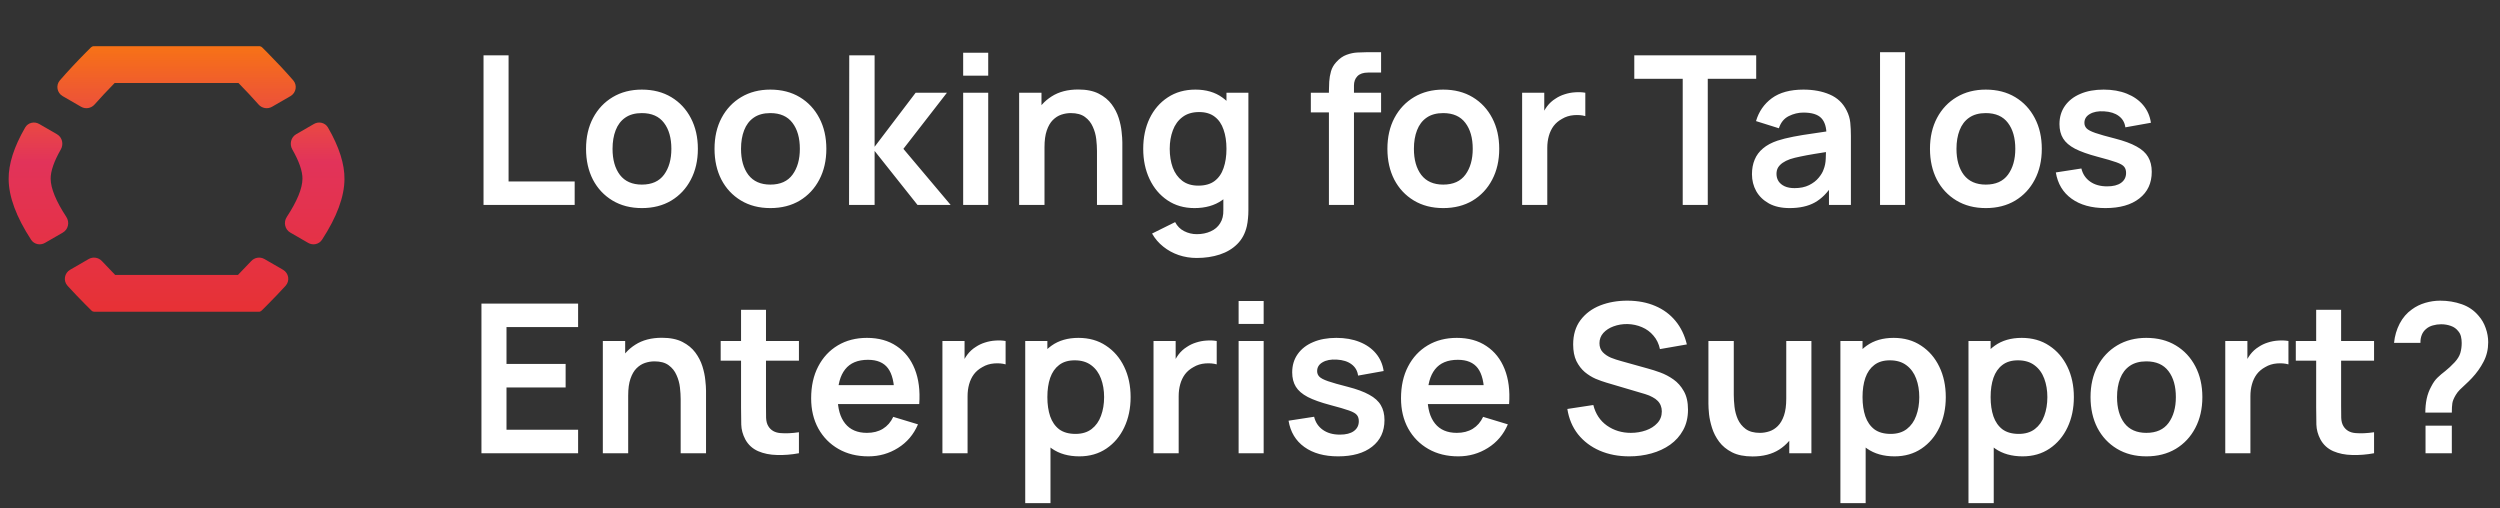 <svg width="433" height="88" viewBox="0 0 433 88" fill="none" xmlns="http://www.w3.org/2000/svg">
<rect x="0" y="0" width="433" height="88" fill="#333333" stroke="none"/>
<mask id="mask0_6283_7806" style="mask-type:alpha" maskUnits="userSpaceOnUse" x="0" y="0" width="61" height="61">
<rect x="0.867" y="0.5" width="60" height="60" fill="url(#paint0_linear_6283_7806)"/>
</mask>
<g mask="url(#mask0_6283_7806)">
<path d="M43.507 45.222C44.097 44.584 45.049 44.431 45.802 44.865L49.017 46.721C50.017 47.298 50.243 48.645 49.464 49.498C48.488 50.567 47.44 51.664 46.321 52.79C45.98 53.132 45.641 53.47 45.303 53.802C45.226 53.879 45.13 53.932 45.028 53.964C45.003 53.984 44.978 53.997 44.95 53.997H44.844C44.837 53.997 44.83 53.999 44.823 53.999C44.822 53.999 44.821 53.998 44.819 53.997H16.508C16.491 53.997 16.474 53.993 16.458 53.985C16.442 53.988 16.427 53.991 16.411 53.992C16.392 53.992 16.369 53.992 16.35 53.992C16.347 53.992 16.345 53.994 16.344 53.996C16.343 53.998 16.34 53.999 16.338 53.999C16.16 53.998 15.985 53.928 15.858 53.802C15.52 53.471 15.181 53.132 14.84 52.79C13.721 51.664 12.674 50.567 11.698 49.498C10.919 48.645 11.145 47.298 12.146 46.721L15.359 44.865C16.112 44.431 17.065 44.584 17.655 45.222C18.364 45.987 19.113 46.771 19.901 47.57C19.917 47.586 19.93 47.605 19.944 47.622H41.217C41.231 47.605 41.244 47.586 41.26 47.57C42.048 46.771 42.798 45.987 43.507 45.222ZM4.356 22.089C4.847 21.24 5.938 20.979 6.787 21.47L9.868 23.249C10.786 23.779 11.058 24.971 10.53 25.891C9.362 27.927 8.762 29.641 8.774 30.968C8.789 32.641 9.723 34.883 11.489 37.572C12.09 38.487 11.832 39.733 10.885 40.28L7.781 42.072C6.958 42.548 5.903 42.319 5.385 41.522C2.808 37.558 1.524 34.085 1.496 31.037C1.472 28.409 2.418 25.441 4.356 22.089ZM54.375 21.47C55.224 20.98 56.315 21.24 56.806 22.089C58.744 25.441 59.689 28.409 59.665 31.037C59.637 34.085 58.353 37.558 55.776 41.522C55.258 42.318 54.204 42.547 53.381 42.072L50.276 40.28C49.329 39.733 49.072 38.487 49.673 37.572C51.439 34.883 52.372 32.641 52.387 30.968C52.399 29.641 51.799 27.927 50.631 25.891C50.103 24.971 50.376 23.779 51.294 23.249L54.375 21.47ZM44.984 8C45.003 8 45.021 8.006 45.039 8.016C45.174 8.041 45.299 8.106 45.399 8.203L45.465 8.269C45.727 8.524 45.987 8.783 46.249 9.049C47.919 10.736 49.431 12.356 50.785 13.911C51.531 14.767 51.292 16.083 50.309 16.65L47.115 18.494C46.348 18.937 45.374 18.768 44.786 18.105C43.737 16.921 42.586 15.687 41.336 14.41C41.325 14.399 41.316 14.387 41.307 14.375H19.855C19.845 14.387 19.836 14.399 19.825 14.41C18.575 15.687 17.424 16.921 16.375 18.105C15.787 18.768 14.814 18.937 14.047 18.494L10.852 16.65C9.869 16.083 9.63 14.767 10.376 13.911C11.73 12.356 13.242 10.736 14.912 9.049C15.175 8.783 15.434 8.524 15.696 8.269L15.762 8.203C15.893 8.075 16.066 8.003 16.249 8.003H16.311C16.33 8.005 16.349 8.008 16.368 8.011C16.383 8.004 16.399 8 16.415 8H44.984Z" fill="url(#paint1_linear_6283_7806)"/>
</g>
<path d="M83.747 35.5V9.58H88.085V31.432H99.533V35.5H83.747ZM111.169 36.04C109.225 36.04 107.527 35.602 106.075 34.726C104.623 33.85 103.495 32.644 102.691 31.108C101.899 29.56 101.503 27.784 101.503 25.78C101.503 23.74 101.911 21.952 102.727 20.416C103.543 18.88 104.677 17.68 106.129 16.816C107.581 15.952 109.261 15.52 111.169 15.52C113.125 15.52 114.829 15.958 116.281 16.834C117.733 17.71 118.861 18.922 119.665 20.47C120.469 22.006 120.871 23.776 120.871 25.78C120.871 27.796 120.463 29.578 119.647 31.126C118.843 32.662 117.715 33.868 116.263 34.744C114.811 35.608 113.113 36.04 111.169 36.04ZM111.169 31.972C112.897 31.972 114.181 31.396 115.021 30.244C115.861 29.092 116.281 27.604 116.281 25.78C116.281 23.896 115.855 22.396 115.003 21.28C114.151 20.152 112.873 19.588 111.169 19.588C110.005 19.588 109.045 19.852 108.289 20.38C107.545 20.896 106.993 21.622 106.633 22.558C106.273 23.482 106.093 24.556 106.093 25.78C106.093 27.664 106.519 29.17 107.371 30.298C108.235 31.414 109.501 31.972 111.169 31.972ZM133.422 36.04C131.478 36.04 129.78 35.602 128.328 34.726C126.876 33.85 125.748 32.644 124.944 31.108C124.152 29.56 123.756 27.784 123.756 25.78C123.756 23.74 124.164 21.952 124.98 20.416C125.796 18.88 126.93 17.68 128.382 16.816C129.834 15.952 131.514 15.52 133.422 15.52C135.378 15.52 137.082 15.958 138.534 16.834C139.986 17.71 141.114 18.922 141.918 20.47C142.722 22.006 143.124 23.776 143.124 25.78C143.124 27.796 142.716 29.578 141.9 31.126C141.096 32.662 139.968 33.868 138.516 34.744C137.064 35.608 135.366 36.04 133.422 36.04ZM133.422 31.972C135.15 31.972 136.434 31.396 137.274 30.244C138.114 29.092 138.534 27.604 138.534 25.78C138.534 23.896 138.108 22.396 137.256 21.28C136.404 20.152 135.126 19.588 133.422 19.588C132.258 19.588 131.298 19.852 130.542 20.38C129.798 20.896 129.246 21.622 128.886 22.558C128.526 23.482 128.346 24.556 128.346 25.78C128.346 27.664 128.772 29.17 129.624 30.298C130.488 31.414 131.754 31.972 133.422 31.972ZM147.054 35.5L147.09 9.58H151.482V25.42L158.592 16.06H164.01L156.468 25.78L164.658 35.5H158.916L151.482 26.14V35.5H147.054ZM166.821 13.108V9.13H171.159V13.108H166.821ZM166.821 35.5V16.06H171.159V35.5H166.821ZM189.997 35.5V26.14C189.997 25.528 189.955 24.85 189.871 24.106C189.787 23.362 189.589 22.648 189.277 21.964C188.977 21.268 188.521 20.698 187.909 20.254C187.309 19.81 186.493 19.588 185.461 19.588C184.909 19.588 184.363 19.678 183.823 19.858C183.283 20.038 182.791 20.35 182.347 20.794C181.915 21.226 181.567 21.826 181.303 22.594C181.039 23.35 180.907 24.322 180.907 25.51L178.333 24.412C178.333 22.756 178.651 21.256 179.287 19.912C179.935 18.568 180.883 17.5 182.131 16.708C183.379 15.904 184.915 15.502 186.739 15.502C188.179 15.502 189.367 15.742 190.303 16.222C191.239 16.702 191.983 17.314 192.535 18.058C193.087 18.802 193.495 19.594 193.759 20.434C194.023 21.274 194.191 22.072 194.263 22.828C194.347 23.572 194.389 24.178 194.389 24.646V35.5H189.997ZM176.515 35.5V16.06H180.385V22.09H180.907V35.5H176.515ZM207.258 44.68C206.178 44.68 205.14 44.512 204.144 44.176C203.16 43.84 202.272 43.354 201.48 42.718C200.688 42.094 200.04 41.338 199.536 40.45L203.532 38.47C203.904 39.178 204.426 39.7 205.098 40.036C205.782 40.384 206.508 40.558 207.276 40.558C208.176 40.558 208.98 40.396 209.688 40.072C210.396 39.76 210.942 39.292 211.326 38.668C211.722 38.056 211.908 37.288 211.884 36.364V30.838H212.424V16.06H216.222V36.436C216.222 36.928 216.198 37.396 216.15 37.84C216.114 38.296 216.048 38.74 215.952 39.172C215.664 40.432 215.112 41.464 214.296 42.268C213.48 43.084 212.466 43.69 211.254 44.086C210.054 44.482 208.722 44.68 207.258 44.68ZM206.88 36.04C205.092 36.04 203.532 35.59 202.2 34.69C200.868 33.79 199.836 32.566 199.104 31.018C198.372 29.47 198.006 27.724 198.006 25.78C198.006 23.812 198.372 22.06 199.104 20.524C199.848 18.976 200.898 17.758 202.254 16.87C203.61 15.97 205.206 15.52 207.042 15.52C208.89 15.52 210.438 15.97 211.686 16.87C212.946 17.758 213.9 18.976 214.548 20.524C215.196 22.072 215.52 23.824 215.52 25.78C215.52 27.712 215.196 29.458 214.548 31.018C213.9 32.566 212.934 33.79 211.65 34.69C210.366 35.59 208.776 36.04 206.88 36.04ZM207.546 32.152C208.71 32.152 209.646 31.888 210.354 31.36C211.074 30.82 211.596 30.07 211.92 29.11C212.256 28.15 212.424 27.04 212.424 25.78C212.424 24.508 212.256 23.398 211.92 22.45C211.596 21.49 211.086 20.746 210.39 20.218C209.694 19.678 208.794 19.408 207.69 19.408C206.526 19.408 205.566 19.696 204.81 20.272C204.054 20.836 203.496 21.604 203.136 22.576C202.776 23.536 202.596 24.604 202.596 25.78C202.596 26.968 202.77 28.048 203.118 29.02C203.478 29.98 204.024 30.742 204.756 31.306C205.488 31.87 206.418 32.152 207.546 32.152ZM230.169 35.5V15.754C230.169 15.262 230.187 14.722 230.223 14.134C230.259 13.534 230.361 12.94 230.529 12.352C230.697 11.764 231.003 11.23 231.447 10.75C231.999 10.138 232.593 9.718 233.229 9.49C233.877 9.25 234.513 9.118 235.137 9.094C235.761 9.058 236.307 9.04 236.775 9.04H239.205V12.568H236.955C236.127 12.568 235.509 12.778 235.101 13.198C234.705 13.606 234.507 14.146 234.507 14.818V35.5H230.169ZM227.037 19.462V16.06H239.205V19.462H227.037ZM249.965 36.04C248.021 36.04 246.323 35.602 244.871 34.726C243.419 33.85 242.291 32.644 241.487 31.108C240.695 29.56 240.299 27.784 240.299 25.78C240.299 23.74 240.707 21.952 241.523 20.416C242.339 18.88 243.473 17.68 244.925 16.816C246.377 15.952 248.057 15.52 249.965 15.52C251.921 15.52 253.625 15.958 255.077 16.834C256.529 17.71 257.657 18.922 258.461 20.47C259.265 22.006 259.667 23.776 259.667 25.78C259.667 27.796 259.259 29.578 258.443 31.126C257.639 32.662 256.511 33.868 255.059 34.744C253.607 35.608 251.909 36.04 249.965 36.04ZM249.965 31.972C251.693 31.972 252.977 31.396 253.817 30.244C254.657 29.092 255.077 27.604 255.077 25.78C255.077 23.896 254.651 22.396 253.799 21.28C252.947 20.152 251.669 19.588 249.965 19.588C248.801 19.588 247.841 19.852 247.085 20.38C246.341 20.896 245.789 21.622 245.429 22.558C245.069 23.482 244.889 24.556 244.889 25.78C244.889 27.664 245.315 29.17 246.167 30.298C247.031 31.414 248.297 31.972 249.965 31.972ZM263.633 35.5V16.06H267.467V20.794L266.999 20.182C267.239 19.534 267.557 18.946 267.953 18.418C268.361 17.878 268.847 17.434 269.411 17.086C269.891 16.762 270.419 16.51 270.995 16.33C271.583 16.138 272.183 16.024 272.795 15.988C273.407 15.94 274.001 15.964 274.577 16.06V20.11C274.001 19.942 273.335 19.888 272.579 19.948C271.835 20.008 271.163 20.218 270.563 20.578C269.963 20.902 269.471 21.316 269.087 21.82C268.715 22.324 268.439 22.9 268.259 23.548C268.079 24.184 267.989 24.874 267.989 25.618V35.5H263.633ZM291.447 35.5V13.648H283.059V9.58H304.173V13.648H295.785V35.5H291.447ZM309.956 36.04C308.552 36.04 307.364 35.776 306.392 35.248C305.42 34.708 304.682 33.994 304.178 33.106C303.686 32.218 303.44 31.24 303.44 30.172C303.44 29.236 303.596 28.396 303.908 27.652C304.22 26.896 304.7 26.248 305.348 25.708C305.996 25.156 306.836 24.706 307.868 24.358C308.648 24.106 309.56 23.878 310.604 23.674C311.66 23.47 312.8 23.284 314.024 23.116C315.26 22.936 316.55 22.744 317.894 22.54L316.346 23.422C316.358 22.078 316.058 21.088 315.446 20.452C314.834 19.816 313.802 19.498 312.35 19.498C311.474 19.498 310.628 19.702 309.812 20.11C308.996 20.518 308.426 21.22 308.102 22.216L304.142 20.974C304.622 19.33 305.534 18.01 306.878 17.014C308.234 16.018 310.058 15.52 312.35 15.52C314.078 15.52 315.596 15.802 316.904 16.366C318.224 16.93 319.202 17.854 319.838 19.138C320.186 19.822 320.396 20.524 320.468 21.244C320.54 21.952 320.576 22.726 320.576 23.566V35.5H316.778V31.288L317.408 31.972C316.532 33.376 315.506 34.408 314.33 35.068C313.166 35.716 311.708 36.04 309.956 36.04ZM310.82 32.584C311.804 32.584 312.644 32.41 313.34 32.062C314.036 31.714 314.588 31.288 314.996 30.784C315.416 30.28 315.698 29.806 315.842 29.362C316.07 28.81 316.196 28.18 316.22 27.472C316.256 26.752 316.274 26.17 316.274 25.726L317.606 26.122C316.298 26.326 315.176 26.506 314.24 26.662C313.304 26.818 312.5 26.968 311.828 27.112C311.156 27.244 310.562 27.394 310.046 27.562C309.542 27.742 309.116 27.952 308.768 28.192C308.42 28.432 308.15 28.708 307.958 29.02C307.778 29.332 307.688 29.698 307.688 30.118C307.688 30.598 307.808 31.024 308.048 31.396C308.288 31.756 308.636 32.044 309.092 32.26C309.56 32.476 310.136 32.584 310.82 32.584ZM325.622 35.5V9.04H329.96V35.5H325.622ZM343.938 36.04C341.994 36.04 340.296 35.602 338.844 34.726C337.392 33.85 336.264 32.644 335.46 31.108C334.668 29.56 334.272 27.784 334.272 25.78C334.272 23.74 334.68 21.952 335.496 20.416C336.312 18.88 337.446 17.68 338.898 16.816C340.35 15.952 342.03 15.52 343.938 15.52C345.894 15.52 347.598 15.958 349.05 16.834C350.502 17.71 351.63 18.922 352.434 20.47C353.238 22.006 353.64 23.776 353.64 25.78C353.64 27.796 353.232 29.578 352.416 31.126C351.612 32.662 350.484 33.868 349.032 34.744C347.58 35.608 345.882 36.04 343.938 36.04ZM343.938 31.972C345.666 31.972 346.95 31.396 347.79 30.244C348.63 29.092 349.05 27.604 349.05 25.78C349.05 23.896 348.624 22.396 347.772 21.28C346.92 20.152 345.642 19.588 343.938 19.588C342.774 19.588 341.814 19.852 341.058 20.38C340.314 20.896 339.762 21.622 339.402 22.558C339.042 23.482 338.862 24.556 338.862 25.78C338.862 27.664 339.288 29.17 340.14 30.298C341.004 31.414 342.27 31.972 343.938 31.972ZM364.655 36.04C362.255 36.04 360.305 35.5 358.805 34.42C357.305 33.34 356.393 31.822 356.069 29.866L360.497 29.182C360.725 30.142 361.229 30.898 362.009 31.45C362.789 32.002 363.773 32.278 364.961 32.278C366.005 32.278 366.809 32.074 367.373 31.666C367.949 31.246 368.237 30.676 368.237 29.956C368.237 29.512 368.129 29.158 367.913 28.894C367.709 28.618 367.253 28.354 366.545 28.102C365.837 27.85 364.751 27.532 363.287 27.148C361.655 26.716 360.359 26.254 359.399 25.762C358.439 25.258 357.749 24.664 357.329 23.98C356.909 23.296 356.699 22.468 356.699 21.496C356.699 20.284 357.017 19.228 357.653 18.328C358.289 17.428 359.177 16.738 360.317 16.258C361.457 15.766 362.801 15.52 364.349 15.52C365.861 15.52 367.199 15.754 368.363 16.222C369.539 16.69 370.487 17.356 371.207 18.22C371.927 19.084 372.371 20.098 372.539 21.262L368.111 22.054C368.003 21.226 367.625 20.572 366.977 20.092C366.341 19.612 365.489 19.342 364.421 19.282C363.401 19.222 362.579 19.378 361.955 19.75C361.331 20.11 361.019 20.62 361.019 21.28C361.019 21.652 361.145 21.97 361.397 22.234C361.649 22.498 362.153 22.762 362.909 23.026C363.677 23.29 364.817 23.614 366.329 23.998C367.877 24.394 369.113 24.85 370.037 25.366C370.973 25.87 371.645 26.476 372.053 27.184C372.473 27.892 372.683 28.75 372.683 29.758C372.683 31.714 371.969 33.25 370.541 34.366C369.125 35.482 367.163 36.04 364.655 36.04ZM83.387 78.5V52.58H100.127V56.648H87.725V63.038H97.967V67.106H87.725V74.432H100.127V78.5H83.387ZM117.892 78.5V69.14C117.892 68.528 117.85 67.85 117.766 67.106C117.682 66.362 117.484 65.648 117.172 64.964C116.872 64.268 116.416 63.698 115.804 63.254C115.204 62.81 114.388 62.588 113.356 62.588C112.804 62.588 112.258 62.678 111.718 62.858C111.178 63.038 110.686 63.35 110.242 63.794C109.81 64.226 109.462 64.826 109.198 65.594C108.934 66.35 108.802 67.322 108.802 68.51L106.228 67.412C106.228 65.756 106.546 64.256 107.182 62.912C107.83 61.568 108.778 60.5 110.026 59.708C111.274 58.904 112.81 58.502 114.634 58.502C116.074 58.502 117.262 58.742 118.198 59.222C119.134 59.702 119.878 60.314 120.43 61.058C120.982 61.802 121.39 62.594 121.654 63.434C121.918 64.274 122.086 65.072 122.158 65.828C122.242 66.572 122.284 67.178 122.284 67.646V78.5H117.892ZM104.41 78.5V59.06H108.28V65.09H108.802V78.5H104.41ZM138.375 78.5C137.091 78.74 135.831 78.842 134.595 78.806C133.371 78.782 132.273 78.56 131.301 78.14C130.329 77.708 129.591 77.03 129.087 76.106C128.643 75.266 128.409 74.408 128.385 73.532C128.361 72.656 128.349 71.666 128.349 70.562V53.66H132.669V70.31C132.669 71.09 132.675 71.774 132.687 72.362C132.711 72.95 132.837 73.43 133.065 73.802C133.497 74.522 134.187 74.924 135.135 75.008C136.083 75.092 137.163 75.044 138.375 74.864V78.5ZM124.821 62.462V59.06H138.375V62.462H124.821ZM150.409 79.04C148.441 79.04 146.713 78.614 145.225 77.762C143.737 76.91 142.573 75.728 141.733 74.216C140.905 72.704 140.491 70.964 140.491 68.996C140.491 66.872 140.899 65.03 141.715 63.47C142.531 61.898 143.665 60.68 145.117 59.816C146.569 58.952 148.249 58.52 150.157 58.52C152.173 58.52 153.883 58.994 155.287 59.942C156.703 60.878 157.753 62.204 158.437 63.92C159.121 65.636 159.379 67.658 159.211 69.986H154.909V68.402C154.897 66.29 154.525 64.748 153.793 63.776C153.061 62.804 151.909 62.318 150.337 62.318C148.561 62.318 147.241 62.87 146.377 63.974C145.513 65.066 145.081 66.668 145.081 68.78C145.081 70.748 145.513 72.272 146.377 73.352C147.241 74.432 148.501 74.972 150.157 74.972C151.225 74.972 152.143 74.738 152.911 74.27C153.691 73.79 154.291 73.1 154.711 72.2L158.995 73.496C158.251 75.248 157.099 76.61 155.539 77.582C153.991 78.554 152.281 79.04 150.409 79.04ZM143.713 69.986V66.71H157.087V69.986H143.713ZM163.227 78.5V59.06H167.061V63.794L166.593 63.182C166.833 62.534 167.151 61.946 167.547 61.418C167.955 60.878 168.441 60.434 169.005 60.086C169.485 59.762 170.013 59.51 170.589 59.33C171.177 59.138 171.777 59.024 172.389 58.988C173.001 58.94 173.595 58.964 174.171 59.06V63.11C173.595 62.942 172.929 62.888 172.173 62.948C171.429 63.008 170.757 63.218 170.157 63.578C169.557 63.902 169.065 64.316 168.681 64.82C168.309 65.324 168.033 65.9 167.853 66.548C167.673 67.184 167.583 67.874 167.583 68.618V78.5H163.227ZM186.948 79.04C185.052 79.04 183.462 78.59 182.178 77.69C180.894 76.79 179.928 75.566 179.28 74.018C178.632 72.458 178.308 70.712 178.308 68.78C178.308 66.824 178.632 65.072 179.28 63.524C179.928 61.976 180.876 60.758 182.124 59.87C183.384 58.97 184.938 58.52 186.786 58.52C188.622 58.52 190.212 58.97 191.556 59.87C192.912 60.758 193.962 61.976 194.706 63.524C195.45 65.06 195.822 66.812 195.822 68.78C195.822 70.724 195.456 72.47 194.724 74.018C193.992 75.566 192.96 76.79 191.628 77.69C190.296 78.59 188.736 79.04 186.948 79.04ZM177.57 87.14V59.06H181.404V72.704H181.944V87.14H177.57ZM186.282 75.152C187.41 75.152 188.34 74.87 189.072 74.306C189.804 73.742 190.344 72.98 190.692 72.02C191.052 71.048 191.232 69.968 191.232 68.78C191.232 67.604 191.052 66.536 190.692 65.576C190.332 64.604 189.774 63.836 189.018 63.272C188.262 62.696 187.302 62.408 186.138 62.408C185.034 62.408 184.134 62.678 183.438 63.218C182.742 63.746 182.226 64.49 181.89 65.45C181.566 66.398 181.404 67.508 181.404 68.78C181.404 70.04 181.566 71.15 181.89 72.11C182.226 73.07 182.748 73.82 183.456 74.36C184.176 74.888 185.118 75.152 186.282 75.152ZM199.79 78.5V59.06H203.624V63.794L203.156 63.182C203.396 62.534 203.714 61.946 204.11 61.418C204.518 60.878 205.004 60.434 205.568 60.086C206.048 59.762 206.576 59.51 207.152 59.33C207.74 59.138 208.34 59.024 208.952 58.988C209.564 58.94 210.158 58.964 210.734 59.06V63.11C210.158 62.942 209.492 62.888 208.736 62.948C207.992 63.008 207.32 63.218 206.72 63.578C206.12 63.902 205.628 64.316 205.244 64.82C204.872 65.324 204.596 65.9 204.416 66.548C204.236 67.184 204.146 67.874 204.146 68.618V78.5H199.79ZM214.528 56.108V52.13H218.866V56.108H214.528ZM214.528 78.5V59.06H218.866V78.5H214.528ZM231.764 79.04C229.364 79.04 227.414 78.5 225.914 77.42C224.414 76.34 223.502 74.822 223.178 72.866L227.606 72.182C227.834 73.142 228.338 73.898 229.118 74.45C229.898 75.002 230.882 75.278 232.07 75.278C233.114 75.278 233.918 75.074 234.482 74.666C235.058 74.246 235.346 73.676 235.346 72.956C235.346 72.512 235.238 72.158 235.022 71.894C234.818 71.618 234.362 71.354 233.654 71.102C232.946 70.85 231.86 70.532 230.396 70.148C228.764 69.716 227.468 69.254 226.508 68.762C225.548 68.258 224.858 67.664 224.438 66.98C224.018 66.296 223.808 65.468 223.808 64.496C223.808 63.284 224.126 62.228 224.762 61.328C225.398 60.428 226.286 59.738 227.426 59.258C228.566 58.766 229.91 58.52 231.458 58.52C232.97 58.52 234.308 58.754 235.472 59.222C236.648 59.69 237.596 60.356 238.316 61.22C239.036 62.084 239.48 63.098 239.648 64.262L235.22 65.054C235.112 64.226 234.734 63.572 234.086 63.092C233.45 62.612 232.598 62.342 231.53 62.282C230.51 62.222 229.688 62.378 229.064 62.75C228.44 63.11 228.128 63.62 228.128 64.28C228.128 64.652 228.254 64.97 228.506 65.234C228.758 65.498 229.262 65.762 230.018 66.026C230.786 66.29 231.926 66.614 233.438 66.998C234.986 67.394 236.222 67.85 237.146 68.366C238.082 68.87 238.754 69.476 239.162 70.184C239.582 70.892 239.792 71.75 239.792 72.758C239.792 74.714 239.078 76.25 237.65 77.366C236.234 78.482 234.272 79.04 231.764 79.04ZM252.573 79.04C250.605 79.04 248.877 78.614 247.389 77.762C245.901 76.91 244.737 75.728 243.897 74.216C243.069 72.704 242.655 70.964 242.655 68.996C242.655 66.872 243.063 65.03 243.879 63.47C244.695 61.898 245.829 60.68 247.281 59.816C248.733 58.952 250.413 58.52 252.321 58.52C254.337 58.52 256.047 58.994 257.451 59.942C258.867 60.878 259.917 62.204 260.601 63.92C261.285 65.636 261.543 67.658 261.375 69.986H257.073V68.402C257.061 66.29 256.689 64.748 255.957 63.776C255.225 62.804 254.073 62.318 252.501 62.318C250.725 62.318 249.405 62.87 248.541 63.974C247.677 65.066 247.245 66.668 247.245 68.78C247.245 70.748 247.677 72.272 248.541 73.352C249.405 74.432 250.665 74.972 252.321 74.972C253.389 74.972 254.307 74.738 255.075 74.27C255.855 73.79 256.455 73.1 256.875 72.2L261.159 73.496C260.415 75.248 259.263 76.61 257.703 77.582C256.155 78.554 254.445 79.04 252.573 79.04ZM245.877 69.986V66.71H259.251V69.986H245.877ZM282.192 79.04C280.296 79.04 278.586 78.71 277.062 78.05C275.55 77.39 274.302 76.448 273.318 75.224C272.346 73.988 271.728 72.524 271.464 70.832L275.964 70.148C276.348 71.684 277.134 72.872 278.322 73.712C279.522 74.552 280.902 74.972 282.462 74.972C283.386 74.972 284.256 74.828 285.072 74.54C285.888 74.252 286.548 73.832 287.052 73.28C287.568 72.728 287.826 72.05 287.826 71.246C287.826 70.886 287.766 70.556 287.646 70.256C287.526 69.944 287.346 69.668 287.106 69.428C286.878 69.188 286.578 68.972 286.206 68.78C285.846 68.576 285.426 68.402 284.946 68.258L278.25 66.278C277.674 66.11 277.05 65.888 276.378 65.612C275.718 65.324 275.088 64.934 274.488 64.442C273.9 63.938 273.414 63.302 273.03 62.534C272.658 61.754 272.472 60.794 272.472 59.654C272.472 57.986 272.892 56.588 273.732 55.46C274.584 54.32 275.724 53.468 277.152 52.904C278.592 52.34 280.188 52.064 281.94 52.076C283.716 52.088 285.3 52.394 286.692 52.994C288.084 53.582 289.248 54.44 290.184 55.568C291.12 56.696 291.78 58.058 292.164 59.654L287.502 60.464C287.31 59.552 286.938 58.778 286.386 58.142C285.846 57.494 285.18 57.002 284.388 56.666C283.608 56.33 282.774 56.15 281.886 56.126C281.022 56.114 280.218 56.246 279.474 56.522C278.742 56.786 278.148 57.17 277.692 57.674C277.248 58.178 277.026 58.766 277.026 59.438C277.026 60.074 277.218 60.596 277.602 61.004C277.986 61.4 278.46 61.718 279.024 61.958C279.6 62.186 280.182 62.378 280.77 62.534L285.414 63.83C286.05 63.998 286.764 64.226 287.556 64.514C288.348 64.802 289.11 65.204 289.842 65.72C290.574 66.236 291.174 66.914 291.642 67.754C292.122 68.594 292.362 69.662 292.362 70.958C292.362 72.302 292.08 73.484 291.516 74.504C290.964 75.512 290.214 76.352 289.266 77.024C288.318 77.696 287.232 78.2 286.008 78.536C284.796 78.872 283.524 79.04 282.192 79.04ZM303.548 79.058C302.108 79.058 300.92 78.818 299.984 78.338C299.048 77.858 298.304 77.246 297.752 76.502C297.2 75.758 296.792 74.966 296.528 74.126C296.264 73.286 296.09 72.494 296.006 71.75C295.934 70.994 295.898 70.382 295.898 69.914V59.06H300.29V68.42C300.29 69.02 300.332 69.698 300.416 70.454C300.5 71.198 300.692 71.918 300.992 72.614C301.304 73.298 301.76 73.862 302.36 74.306C302.972 74.75 303.794 74.972 304.826 74.972C305.378 74.972 305.924 74.882 306.464 74.702C307.004 74.522 307.49 74.216 307.922 73.784C308.366 73.34 308.72 72.734 308.984 71.966C309.248 71.198 309.38 70.226 309.38 69.05L311.954 70.148C311.954 71.804 311.63 73.304 310.982 74.648C310.346 75.992 309.404 77.066 308.156 77.87C306.908 78.662 305.372 79.058 303.548 79.058ZM309.902 78.5V72.47H309.38V59.06H313.736V78.5H309.902ZM328.135 79.04C326.239 79.04 324.649 78.59 323.365 77.69C322.081 76.79 321.115 75.566 320.467 74.018C319.819 72.458 319.495 70.712 319.495 68.78C319.495 66.824 319.819 65.072 320.467 63.524C321.115 61.976 322.063 60.758 323.311 59.87C324.571 58.97 326.125 58.52 327.973 58.52C329.809 58.52 331.399 58.97 332.743 59.87C334.099 60.758 335.149 61.976 335.893 63.524C336.637 65.06 337.009 66.812 337.009 68.78C337.009 70.724 336.643 72.47 335.911 74.018C335.179 75.566 334.147 76.79 332.815 77.69C331.483 78.59 329.923 79.04 328.135 79.04ZM318.757 87.14V59.06H322.591V72.704H323.131V87.14H318.757ZM327.469 75.152C328.597 75.152 329.527 74.87 330.259 74.306C330.991 73.742 331.531 72.98 331.879 72.02C332.239 71.048 332.419 69.968 332.419 68.78C332.419 67.604 332.239 66.536 331.879 65.576C331.519 64.604 330.961 63.836 330.205 63.272C329.449 62.696 328.489 62.408 327.325 62.408C326.221 62.408 325.321 62.678 324.625 63.218C323.929 63.746 323.413 64.49 323.077 65.45C322.753 66.398 322.591 67.508 322.591 68.78C322.591 70.04 322.753 71.15 323.077 72.11C323.413 73.07 323.935 73.82 324.643 74.36C325.363 74.888 326.305 75.152 327.469 75.152ZM350.319 79.04C348.423 79.04 346.833 78.59 345.549 77.69C344.265 76.79 343.299 75.566 342.651 74.018C342.003 72.458 341.679 70.712 341.679 68.78C341.679 66.824 342.003 65.072 342.651 63.524C343.299 61.976 344.247 60.758 345.495 59.87C346.755 58.97 348.309 58.52 350.157 58.52C351.993 58.52 353.583 58.97 354.927 59.87C356.283 60.758 357.333 61.976 358.077 63.524C358.821 65.06 359.193 66.812 359.193 68.78C359.193 70.724 358.827 72.47 358.095 74.018C357.363 75.566 356.331 76.79 354.999 77.69C353.667 78.59 352.107 79.04 350.319 79.04ZM340.941 87.14V59.06H344.775V72.704H345.315V87.14H340.941ZM349.653 75.152C350.781 75.152 351.711 74.87 352.443 74.306C353.175 73.742 353.715 72.98 354.063 72.02C354.423 71.048 354.603 69.968 354.603 68.78C354.603 67.604 354.423 66.536 354.063 65.576C353.703 64.604 353.145 63.836 352.389 63.272C351.633 62.696 350.673 62.408 349.509 62.408C348.405 62.408 347.505 62.678 346.809 63.218C346.113 63.746 345.597 64.49 345.261 65.45C344.937 66.398 344.775 67.508 344.775 68.78C344.775 70.04 344.937 71.15 345.261 72.11C345.597 73.07 346.119 73.82 346.827 74.36C347.547 74.888 348.489 75.152 349.653 75.152ZM371.747 79.04C369.803 79.04 368.105 78.602 366.653 77.726C365.201 76.85 364.073 75.644 363.269 74.108C362.477 72.56 362.081 70.784 362.081 68.78C362.081 66.74 362.489 64.952 363.305 63.416C364.121 61.88 365.255 60.68 366.707 59.816C368.159 58.952 369.839 58.52 371.747 58.52C373.703 58.52 375.407 58.958 376.859 59.834C378.311 60.71 379.439 61.922 380.243 63.47C381.047 65.006 381.449 66.776 381.449 68.78C381.449 70.796 381.041 72.578 380.225 74.126C379.421 75.662 378.293 76.868 376.841 77.744C375.389 78.608 373.691 79.04 371.747 79.04ZM371.747 74.972C373.475 74.972 374.759 74.396 375.599 73.244C376.439 72.092 376.859 70.604 376.859 68.78C376.859 66.896 376.433 65.396 375.581 64.28C374.729 63.152 373.451 62.588 371.747 62.588C370.583 62.588 369.623 62.852 368.867 63.38C368.123 63.896 367.571 64.622 367.211 65.558C366.851 66.482 366.671 67.556 366.671 68.78C366.671 70.664 367.097 72.17 367.949 73.298C368.813 74.414 370.079 74.972 371.747 74.972ZM385.415 78.5V59.06H389.249V63.794L388.781 63.182C389.021 62.534 389.339 61.946 389.735 61.418C390.143 60.878 390.629 60.434 391.193 60.086C391.673 59.762 392.201 59.51 392.777 59.33C393.365 59.138 393.965 59.024 394.577 58.988C395.189 58.94 395.783 58.964 396.359 59.06V63.11C395.783 62.942 395.117 62.888 394.361 62.948C393.617 63.008 392.945 63.218 392.345 63.578C391.745 63.902 391.253 64.316 390.869 64.82C390.497 65.324 390.221 65.9 390.041 66.548C389.861 67.184 389.771 67.874 389.771 68.618V78.5H385.415ZM411.187 78.5C409.903 78.74 408.643 78.842 407.407 78.806C406.183 78.782 405.085 78.56 404.113 78.14C403.141 77.708 402.403 77.03 401.899 76.106C401.455 75.266 401.221 74.408 401.197 73.532C401.173 72.656 401.161 71.666 401.161 70.562V53.66H405.481V70.31C405.481 71.09 405.487 71.774 405.499 72.362C405.523 72.95 405.649 73.43 405.877 73.802C406.309 74.522 406.999 74.924 407.947 75.008C408.895 75.092 409.975 75.044 411.187 74.864V78.5ZM397.633 62.462V59.06H411.187V62.462H397.633ZM420.066 71.462C420.066 70.634 420.144 69.836 420.3 69.068C420.468 68.288 420.738 67.568 421.11 66.908C421.434 66.272 421.794 65.768 422.19 65.396C422.586 65.012 423.03 64.634 423.522 64.262C424.014 63.878 424.56 63.368 425.16 62.732C425.652 62.192 425.976 61.658 426.132 61.13C426.288 60.59 426.366 60.014 426.366 59.402C426.366 59.006 426.324 58.634 426.24 58.286C426.156 57.938 426.006 57.638 425.79 57.386C425.454 56.942 425.022 56.63 424.494 56.45C423.966 56.258 423.402 56.162 422.802 56.162C422.31 56.162 421.836 56.228 421.38 56.36C420.936 56.48 420.558 56.672 420.246 56.936C419.886 57.224 419.622 57.578 419.454 57.998C419.286 58.418 419.208 58.88 419.22 59.384H414.648C414.768 58.184 415.092 57.074 415.62 56.054C416.16 55.022 416.868 54.2 417.744 53.588C418.428 53.084 419.196 52.706 420.048 52.454C420.912 52.202 421.776 52.076 422.64 52.076C423.96 52.076 425.202 52.28 426.366 52.688C427.542 53.096 428.52 53.768 429.3 54.704C429.84 55.316 430.248 56.024 430.524 56.828C430.812 57.632 430.956 58.448 430.956 59.276C430.956 60.512 430.686 61.64 430.146 62.66C429.618 63.68 428.946 64.622 428.13 65.486C427.746 65.894 427.38 66.254 427.032 66.566C426.684 66.878 426.36 67.184 426.06 67.484C425.772 67.772 425.532 68.078 425.34 68.402C425.004 68.966 424.806 69.446 424.746 69.842C424.686 70.226 424.656 70.766 424.656 71.462H420.066ZM420.102 78.5V73.73H424.656V78.5H420.102Z" fill="white"/>
<defs>
<linearGradient id="paint0_linear_6283_7806" x1="30.867" y1="68.571" x2="30.867" y2="0.5" gradientUnits="userSpaceOnUse">
<stop stop-color="#F77216"/>
<stop offset="0.385" stop-color="#E2335A"/>
<stop offset="1" stop-color="#E8312C"/>
</linearGradient>
<linearGradient id="paint1_linear_6283_7806" x1="30.581" y1="60.187" x2="30.581" y2="8" gradientUnits="userSpaceOnUse">
<stop stop-color="#E8312C"/>
<stop offset="0.615" stop-color="#E2335A"/>
<stop offset="1" stop-color="#F77216"/>
</linearGradient>
</defs>
</svg>
